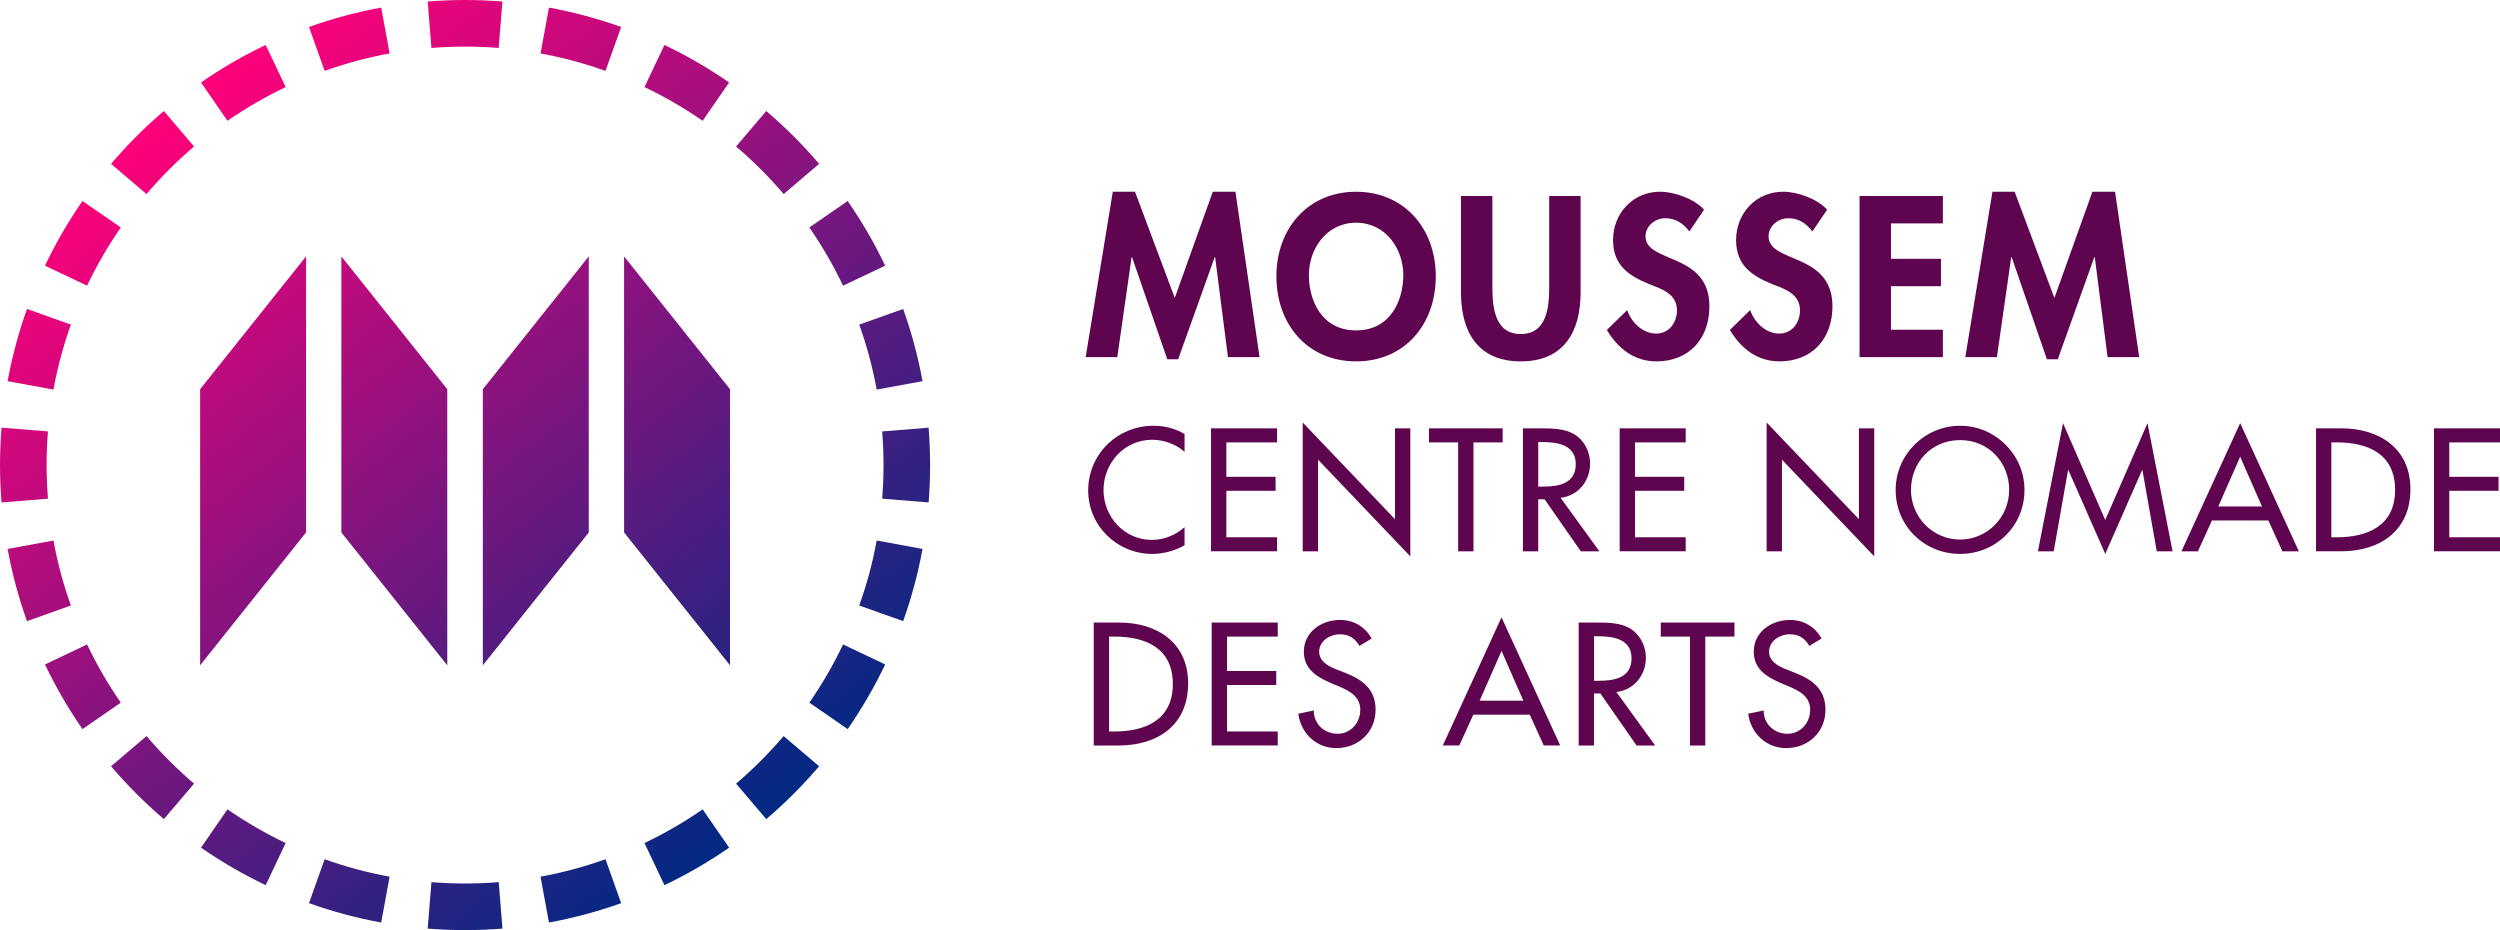 <?xml version="1.0" encoding="utf-8"?>
<!-- Generator: Adobe Illustrator 16.0.0, SVG Export Plug-In . SVG Version: 6.00 Build 0)  -->
<!DOCTYPE svg PUBLIC "-//W3C//DTD SVG 1.1//EN" "http://www.w3.org/Graphics/SVG/1.1/DTD/svg11.dtd">
<svg version="1.1" id="Layer_1" xmlns="http://www.w3.org/2000/svg" xmlns:xlink="http://www.w3.org/1999/xlink" x="0px" y="0px"
	 width="259.446px" height="96.527px" viewBox="0 0 259.446 96.527" enable-background="new 0 0 259.446 96.527"
	 xml:space="preserve">
<rect x="-48.263" y="-48.263" fill="none" width="355.924" height="193.053"/>
<path fill="#5F0550" d="M126.104,26.684h-0.044l-3.792,10.598h-1.13l-3.658-10.598h-0.044l-1.485,10.376h-3.282l2.816-17.16h2.306
	l4.124,11.019l3.946-11.019h2.35l2.505,17.16h-3.281L126.104,26.684z M140.733,37.503c-5.099,0-8.27-3.902-8.27-8.824
	c0-4.966,3.281-8.779,8.27-8.779c4.989,0,8.271,3.813,8.271,8.779C149.004,33.602,145.833,37.503,140.733,37.503z M140.733,23.114
	c-3.081,0-4.899,2.727-4.899,5.432c0,2.572,1.286,5.742,4.899,5.742c3.614,0,4.9-3.17,4.9-5.742
	C145.634,25.841,143.815,23.114,140.733,23.114z M151.617,20.343h3.26v9.356c0,2.062,0.177,4.966,2.948,4.966
	s2.949-2.904,2.949-4.966v-9.356h3.259v9.999c0,4.08-1.729,7.161-6.208,7.161s-6.208-3.082-6.208-7.161V20.343z M175.316,24.023
	c-0.621-0.842-1.419-1.375-2.506-1.375c-1.042,0-2.04,0.798-2.04,1.884c0,2.816,6.63,1.641,6.63,7.25c0,3.348-2.084,5.72-5.499,5.72
	c-2.306,0-3.99-1.33-5.144-3.259l2.106-2.062c0.443,1.286,1.618,2.438,3.016,2.438c1.33,0,2.15-1.13,2.15-2.417
	c0-1.729-1.597-2.217-2.904-2.727c-2.151-0.887-3.725-1.973-3.725-4.567c0-2.771,2.062-5.01,4.877-5.01
	c1.485,0,3.548,0.731,4.567,1.862L175.316,24.023z M188.085,24.023c-0.621-0.842-1.419-1.375-2.506-1.375
	c-1.042,0-2.04,0.798-2.04,1.884c0,2.816,6.63,1.641,6.63,7.25c0,3.348-2.084,5.72-5.499,5.72c-2.306,0-3.99-1.33-5.144-3.259
	l2.106-2.062c0.443,1.286,1.618,2.438,3.016,2.438c1.33,0,2.15-1.13,2.15-2.417c0-1.729-1.597-2.217-2.904-2.727
	c-2.151-0.887-3.725-1.973-3.725-4.567c0-2.771,2.062-5.01,4.877-5.01c1.485,0,3.548,0.731,4.567,1.862L188.085,24.023z
	 M196.241,23.181v3.68h5.188v2.838h-5.188v4.523h5.388v2.838h-8.646V20.343h8.646v2.838H196.241z M217.392,26.684h-0.045
	l-3.791,10.598h-1.131l-3.658-10.598h-0.044l-1.485,10.376h-3.281l2.815-17.16h2.306l4.124,11.019l3.946-11.019h2.351l2.505,17.16
	h-3.281L217.392,26.684z M122.933,46.891c-0.914-0.813-2.166-1.252-3.368-1.252c-2.86,0-5.043,2.386-5.043,5.212
	c0,2.792,2.166,5.178,5.009,5.178c1.252,0,2.454-0.474,3.401-1.32v1.879c-0.982,0.575-2.234,0.896-3.351,0.896
	c-3.639,0-6.65-2.894-6.65-6.582c0-3.774,3.029-6.718,6.786-6.718c1.117,0,2.25,0.271,3.215,0.863V46.891z M125.679,44.454h6.854
	v1.456h-5.263v3.57h5.11v1.455h-5.11v4.823h5.263v1.455h-6.854V44.454z M135.192,43.845l9.578,10.034v-9.425h1.591v13.284
	l-9.578-10.035v9.51h-1.591V43.845z M152.915,57.213h-1.591V45.91h-3.028v-1.456h7.648v1.456h-3.029V57.213z M165.983,57.213h-1.93
	l-3.757-5.398h-0.66v5.398h-1.59V44.454h1.929c1.134,0,2.353,0.017,3.367,0.592c1.066,0.626,1.676,1.828,1.676,3.046
	c0,1.828-1.219,3.351-3.063,3.57L165.983,57.213z M159.637,50.496h0.508c1.625,0,3.385-0.305,3.385-2.335
	c0-1.997-1.896-2.285-3.469-2.285h-0.424V50.496z M168.086,44.454h6.854v1.456h-5.264v3.57h5.111v1.455h-5.111v4.823h5.264v1.455
	h-6.854V44.454z M183.338,43.845l9.577,10.034v-9.425h1.591v13.284l-9.577-10.035v9.51h-1.591V43.845z M210.097,50.833
	c0,3.791-2.995,6.65-6.684,6.65c-3.689,0-6.685-2.859-6.685-6.65c0-3.655,3.029-6.65,6.685-6.65S210.097,47.179,210.097,50.833z
	 M208.507,50.833c0-2.809-2.099-5.161-5.094-5.161s-5.094,2.353-5.094,5.161c0,2.911,2.335,5.161,5.094,5.161
	C206.171,55.995,208.507,53.745,208.507,50.833z M214.655,48.786h-0.034l-1.489,8.427h-1.642l2.606-13.301l4.383,10.052
	l4.383-10.052l2.605,13.301h-1.642l-1.488-8.427h-0.034l-3.824,8.698L214.655,48.786z M229.553,54.015l-1.455,3.198h-1.71
	l6.093-13.301l6.092,13.301h-1.71l-1.455-3.198H229.553z M232.48,47.398l-2.268,5.162h4.534L232.48,47.398z M240.353,44.454h2.64
	c3.909,0,7.158,2.064,7.158,6.312c0,4.349-3.182,6.447-7.209,6.447h-2.589V44.454z M241.943,55.758h0.559
	c3.249,0,6.058-1.219,6.058-4.925c0-3.723-2.809-4.924-6.058-4.924h-0.559V55.758z M252.593,44.454h6.854v1.456h-5.264v3.57h5.111
	v1.455h-5.111v4.823h5.264v1.455h-6.854V44.454z M113.507,64.608h2.64c3.909,0,7.158,2.064,7.158,6.312
	c0,4.349-3.181,6.447-7.209,6.447h-2.589V64.608z M115.098,75.912h0.558c3.249,0,6.058-1.219,6.058-4.925
	c0-3.723-2.809-4.924-6.058-4.924h-0.558V75.912z M125.746,64.608h6.854v1.455h-5.263v3.57h5.11v1.455h-5.11v4.823h5.263v1.455
	h-6.854V64.608z M141.081,67.028c-0.474-0.796-1.083-1.202-2.048-1.202c-1.015,0-2.132,0.694-2.132,1.811
	c0,0.999,0.981,1.523,1.776,1.828l0.914,0.355c1.811,0.71,3.165,1.709,3.165,3.841c0,2.318-1.794,3.977-4.079,3.977
	c-2.064,0-3.672-1.522-3.942-3.57l1.607-0.339c-0.017,1.405,1.101,2.42,2.471,2.42c1.371,0,2.353-1.15,2.353-2.487
	c0-1.37-1.101-1.963-2.2-2.42l-0.88-0.372c-1.455-0.626-2.775-1.455-2.775-3.232c0-2.064,1.828-3.3,3.757-3.3
	c1.422,0,2.589,0.694,3.283,1.93L141.081,67.028z M152.899,74.168l-1.455,3.198h-1.71l6.092-13.301l6.093,13.301h-1.71l-1.455-3.198
	H152.899z M155.826,67.552l-2.267,5.161h4.534L155.826,67.552z M171.772,77.367h-1.93l-3.757-5.398h-0.66v5.398h-1.59V64.608h1.929
	c1.134,0,2.353,0.017,3.367,0.592c1.066,0.626,1.676,1.828,1.676,3.046c0,1.828-1.219,3.351-3.063,3.57L171.772,77.367z
	 M165.426,70.649h0.508c1.625,0,3.385-0.305,3.385-2.336c0-1.996-1.896-2.284-3.469-2.284h-0.424V70.649z M176.971,77.367h-1.591
	V66.063h-3.028v-1.455H180v1.455h-3.029V77.367z M187.771,67.028c-0.475-0.796-1.083-1.202-2.048-1.202
	c-1.016,0-2.132,0.694-2.132,1.811c0,0.999,0.981,1.523,1.776,1.828l0.914,0.355c1.811,0.71,3.164,1.709,3.164,3.841
	c0,2.318-1.794,3.977-4.078,3.977c-2.064,0-3.672-1.522-3.942-3.57l1.607-0.339c-0.018,1.405,1.1,2.42,2.471,2.42
	c1.37,0,2.352-1.15,2.352-2.487c0-1.37-1.1-1.963-2.199-2.42l-0.881-0.372c-1.455-0.626-2.774-1.455-2.774-3.232
	c0-2.064,1.827-3.3,3.757-3.3c1.421,0,2.589,0.694,3.282,1.93L187.771,67.028z"/>
<linearGradient id="SVGID_1_" gradientUnits="userSpaceOnUse" x1="18.183" y1="10.582" x2="78.345" y2="85.946">
	<stop  offset="0" style="stop-color:#FF007A"/>
	<stop  offset="1" style="stop-color:#002983"/>
</linearGradient>
<path fill="url(#SVGID_1_)" d="M12.537,23.606c-1.322,1.909-2.494,3.927-3.501,6.039l-4.369-2.073
	c1.118-2.348,2.423-4.591,3.891-6.711L12.537,23.606z M7.356,62.838c-0.776-2.174-1.386-4.426-1.81-6.743l-4.758,0.872
	c0.471,2.575,1.148,5.077,2.012,7.493L7.356,62.838z M4.838,48.263c0-1.174,0.049-2.34,0.141-3.491l-4.821-0.389
	C0.055,45.664,0,46.957,0,48.263c0,1.306,0.055,2.601,0.157,3.88l4.821-0.39C4.887,50.602,4.838,49.439,4.838,48.263z M39.561,0.788
	c-2.575,0.471-5.078,1.148-7.494,2.011l1.623,4.556c2.174-0.776,4.427-1.385,6.744-1.809L39.561,0.788z M12.537,72.919
	c-1.32-1.907-2.494-3.926-3.5-6.038l-4.369,2.074c1.118,2.347,2.422,4.589,3.89,6.71L12.537,72.919z M23.607,12.536
	c1.908-1.32,3.926-2.494,6.039-3.501l-2.074-4.369c-2.348,1.119-4.59,2.423-6.711,3.891L23.607,12.536z M91.69,48.263
	c0,1.176-0.048,2.338-0.14,3.49l4.82,0.388c0.104-1.279,0.156-2.572,0.156-3.878c0-1.307-0.053-2.6-0.156-3.879l-4.82,0.389
	C91.643,45.923,91.69,47.089,91.69,48.263z M72.92,83.991c-1.908,1.319-3.926,2.493-6.037,3.499l2.072,4.37
	c2.348-1.12,4.591-2.423,6.711-3.892L72.92,83.991z M40.434,90.98c-2.317-0.423-4.57-1.033-6.743-1.81l-1.624,4.556
	c2.416,0.864,4.919,1.541,7.494,2.012L40.434,90.98z M56.969,95.737c2.574-0.471,5.077-1.147,7.493-2.011l-1.624-4.557
	c-2.173,0.777-4.426,1.387-6.742,1.811L56.969,95.737z M20.861,87.969c2.121,1.469,4.364,2.771,6.712,3.892l2.073-4.37
	c-2.111-1.006-4.13-2.179-6.039-3.5L20.861,87.969z M5.547,40.431c0.424-2.316,1.033-4.569,1.81-6.743L2.8,32.064
	c-0.862,2.417-1.54,4.92-2.011,7.495L5.547,40.431z M15.205,20.138c1.51-1.773,3.16-3.423,4.934-4.934l-3.133-3.682
	c-1.971,1.678-3.805,3.513-5.482,5.483L15.205,20.138z M44.773,4.978c1.151-0.092,2.314-0.141,3.489-0.141s2.34,0.048,3.491,0.141
	l0.389-4.821C50.862,0.054,49.568,0,48.263,0s-2.599,0.054-3.878,0.157L44.773,4.978z M20.139,81.323
	c-1.772-1.511-3.423-3.16-4.934-4.935l-3.683,3.134c1.679,1.971,3.514,3.804,5.483,5.483L20.139,81.323z M81.324,76.388
	c-1.512,1.773-3.162,3.424-4.936,4.935l3.133,3.683c1.971-1.68,3.805-3.514,5.484-5.485L81.324,76.388z M76.389,15.204
	c1.773,1.511,3.424,3.161,4.936,4.934l3.682-3.132c-1.68-1.971-3.514-3.806-5.484-5.484L76.389,15.204z M56.096,5.546
	c2.316,0.425,4.569,1.034,6.742,1.81L64.462,2.8c-2.416-0.864-4.919-1.54-7.493-2.011L56.096,5.546z M51.757,91.548
	c-1.153,0.093-2.317,0.141-3.494,0.141c-1.175,0-2.338-0.048-3.489-0.141l-0.389,4.821c1.279,0.102,2.572,0.157,3.878,0.157
	c1.308,0,2.601-0.056,3.882-0.157L51.757,91.548z M75.666,8.557c-2.121-1.468-4.363-2.771-6.711-3.89l-2.073,4.369
	c2.112,1.007,4.13,2.18,6.038,3.501L75.666,8.557z M83.992,23.607c1.32,1.908,2.493,3.926,3.5,6.038l4.369-2.074
	c-1.119-2.347-2.422-4.59-3.891-6.71L83.992,23.607z M91.861,68.956l-4.369-2.075c-1.007,2.112-2.18,4.131-3.5,6.038l3.979,2.746
	C89.438,73.544,90.742,71.302,91.861,68.956z M90.982,56.093c-0.424,2.318-1.033,4.57-1.811,6.745l4.557,1.622
	c0.863-2.416,1.54-4.919,2.012-7.494L90.982,56.093z M95.74,39.558c-0.472-2.575-1.148-5.078-2.012-7.494l-4.557,1.624
	c0.777,2.173,1.387,4.425,1.81,6.742L95.74,39.558z M20.768,69.043l10.993-13.785v-28.65L20.768,40.392V69.043z M46.418,69.043
	L35.426,55.258v-28.65l10.992,13.784V69.043z M50.108,40.392l10.993-13.784v28.65L50.108,69.043V40.392z M75.76,69.043
	L64.767,55.258v-28.65L75.76,40.392V69.043z"/>
</svg>
